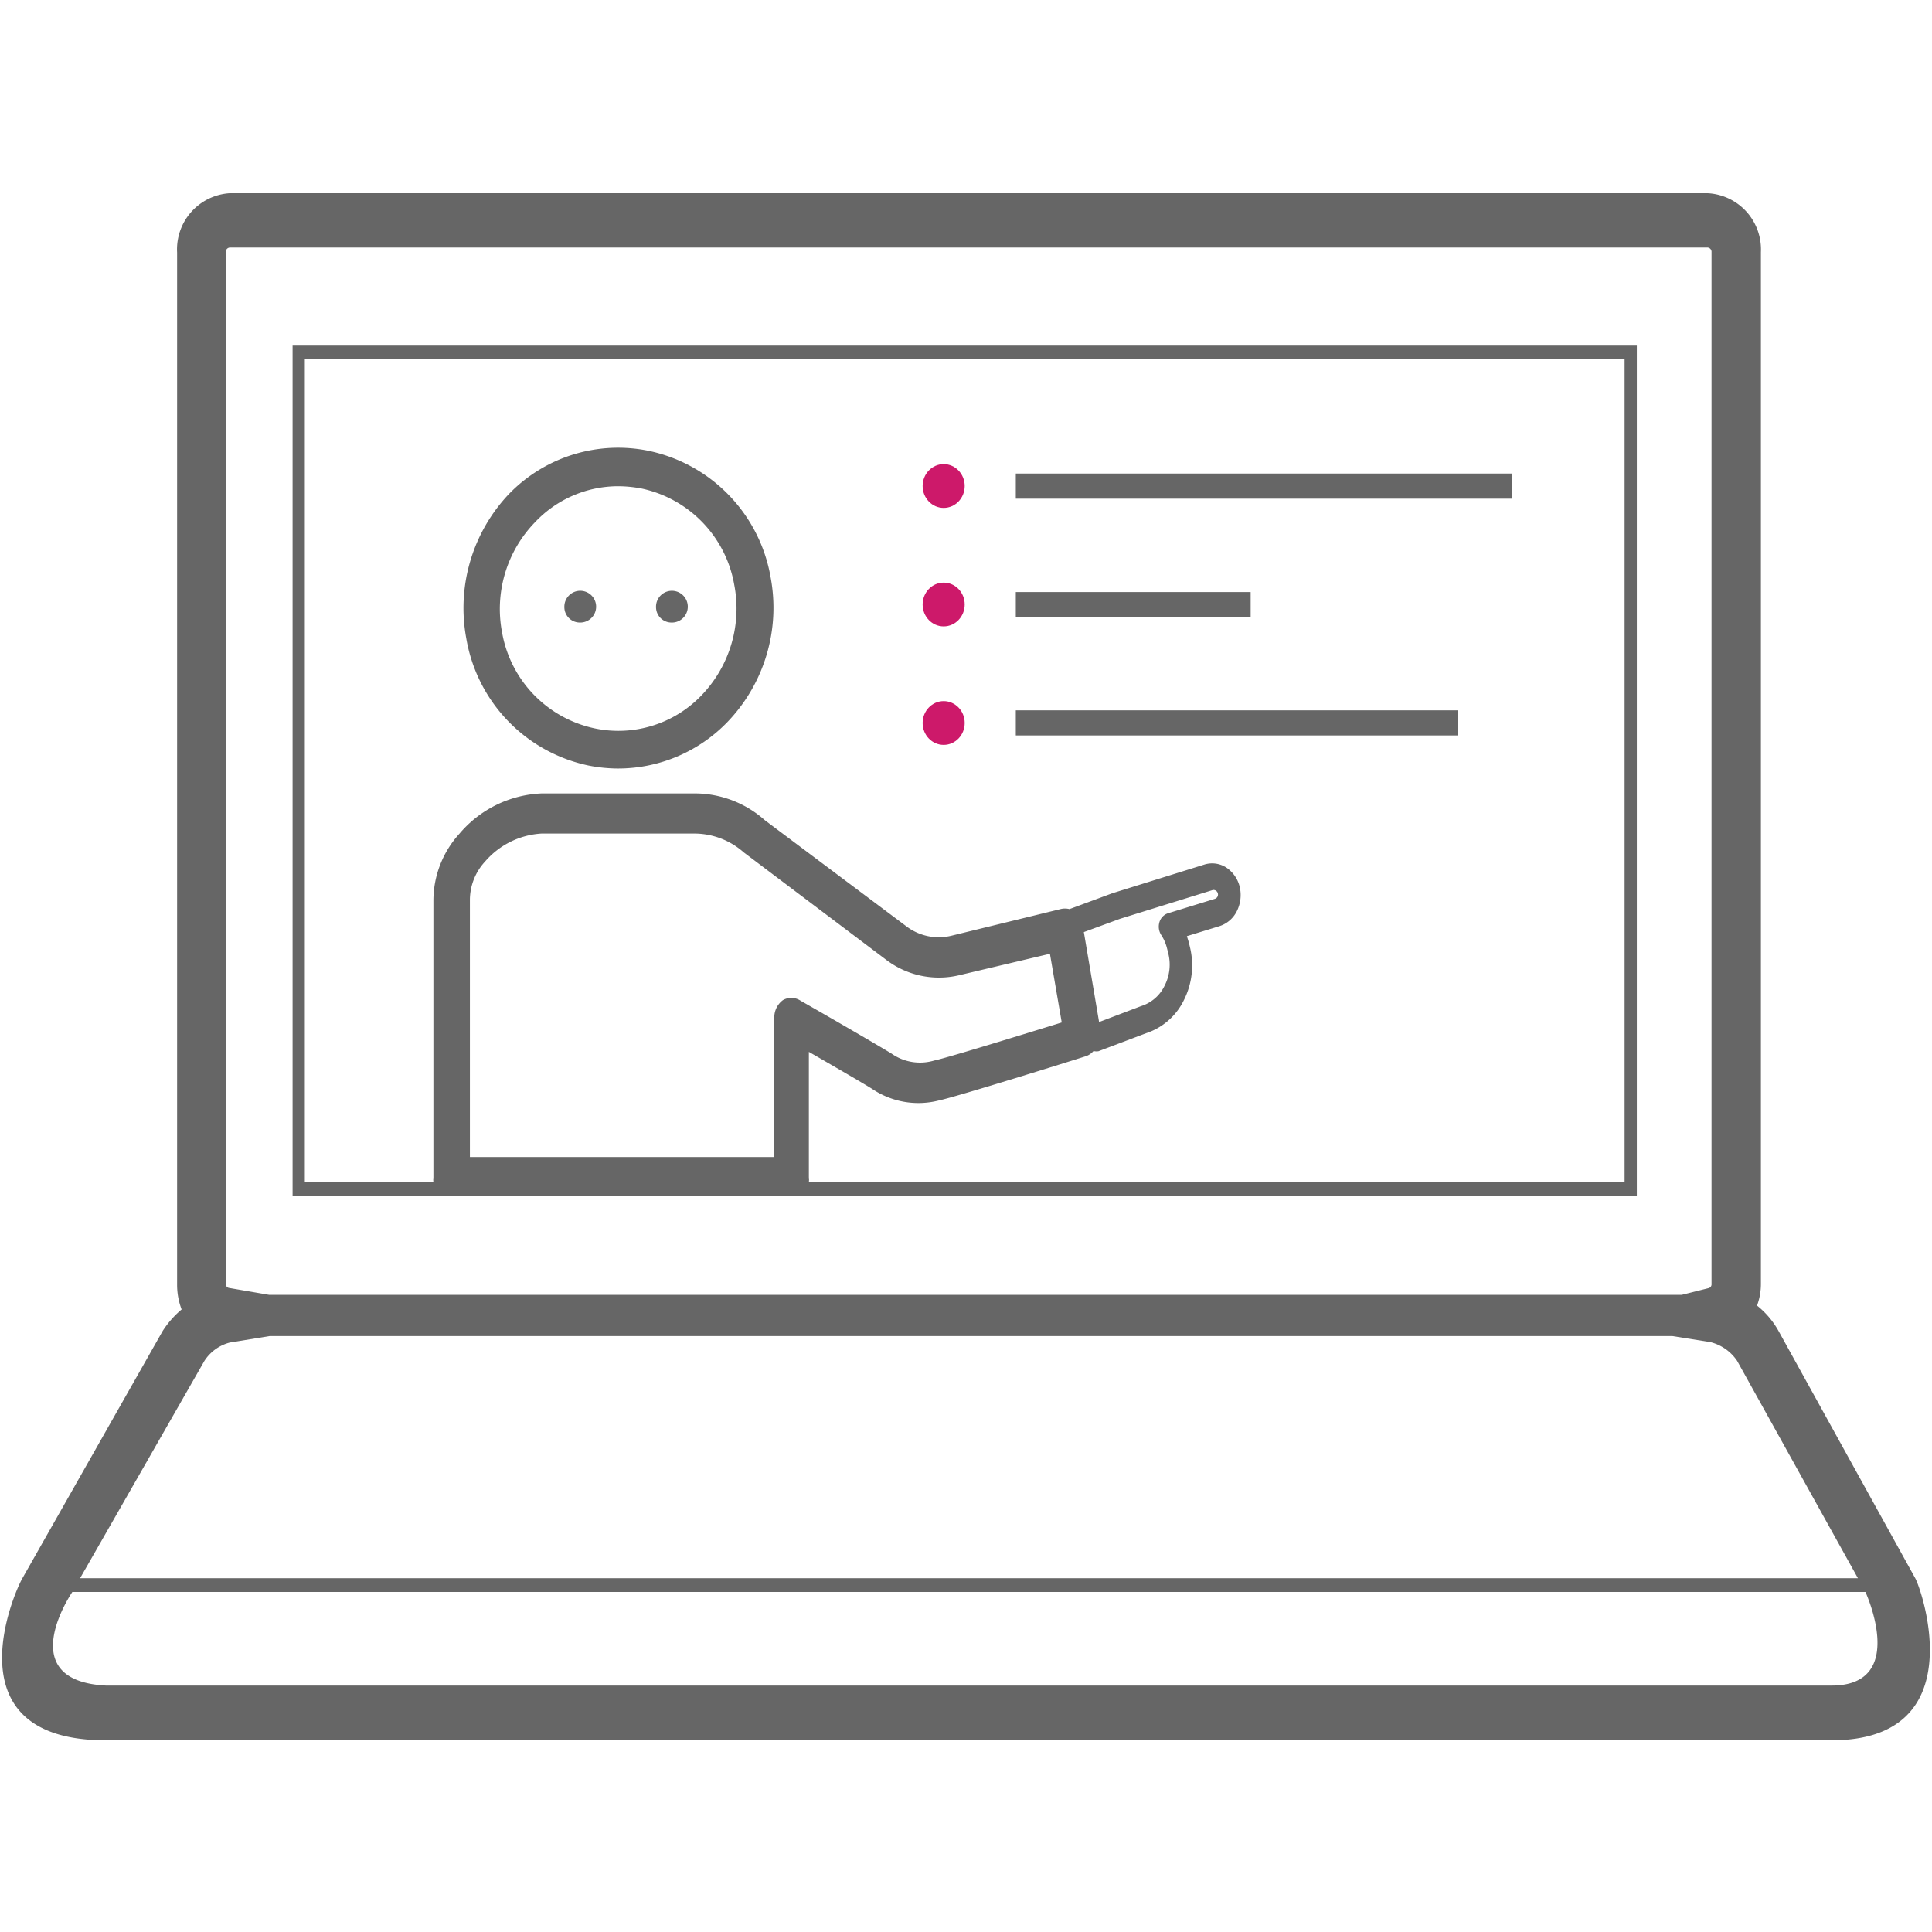 <svg xmlns="http://www.w3.org/2000/svg" viewBox="0 0 90 90"><defs><style>.e4af90ff-a6b4-42fa-8f84-19d94a0f6ad5{fill:#666;}.ec793d0f-8d17-4ea8-afe9-f8cf341ed4de{fill:#cd196a;}</style></defs><g id="eda463bd-c401-4ecc-b7fd-9040aef002d8" data-name="Layer 2"><path class="e4af90ff-a6b4-42fa-8f84-19d94a0f6ad5" d="M89.22,73.52,82.85,62a4,4,0,0,0-1-1.18,2.88,2.88,0,0,0,.18-1V11.74A2.62,2.62,0,0,0,79.55,9H10.7a2.62,2.62,0,0,0-2.45,2.76v48.1A3.24,3.24,0,0,0,8.46,61,4.44,4.44,0,0,0,7.58,62L1.05,73.51c-.4.68-3.41,7.56,3.88,7.56H85.32C91.94,81.07,89.53,74.07,89.22,73.52ZM10.52,11.74a.2.2,0,0,1,.18-.21H79.55a.2.2,0,0,1,.18.21v48.1a.18.18,0,0,1-.15.17l-1.24.31H12.54L10.68,60a.18.18,0,0,1-.16-.18Zm-1,51.66a2,2,0,0,1,1.19-.86l1.85-.3H77.91l1.76.28a2.12,2.12,0,0,1,1.25.87l5.63,10.13H3.73ZM85.32,78.52H4.93c-4.4-.23-1.56-4.36-1.56-4.36H86.9S88.91,78.52,85.32,78.52Z"/><ellipse class="ec793d0f-8d17-4ea8-afe9-f8cf341ed4de" cx="43.96" cy="22.64" rx="0.98" ry="1.02"/><rect class="e4af90ff-a6b4-42fa-8f84-19d94a0f6ad5" x="47.32" y="22.06" width="23.13" height="1.17"/><ellipse class="ec793d0f-8d17-4ea8-afe9-f8cf341ed4de" cx="43.96" cy="28.16" rx="0.98" ry="1.02"/><rect class="e4af90ff-a6b4-42fa-8f84-19d94a0f6ad5" x="47.32" y="27.58" width="10.94" height="1.17"/><ellipse class="ec793d0f-8d17-4ea8-afe9-f8cf341ed4de" cx="43.96" cy="33.68" rx="0.98" ry="1.02"/><rect class="e4af90ff-a6b4-42fa-8f84-19d94a0f6ad5" x="47.32" y="33.09" width="20.61" height="1.17"/><path class="e4af90ff-a6b4-42fa-8f84-19d94a0f6ad5" d="M76.25,55.7V16.1H13.63V55.7ZM36.47,46.59a1,1,0,0,0-.4.82V53.9H21.89v-12a2.65,2.65,0,0,1,.71-1.77,3.76,3.76,0,0,1,2.63-1.3h7.14a3.48,3.48,0,0,1,2.28.88l6.63,5a4.06,4.06,0,0,0,3.4.72l4.23-1,.55,3.2c-2.36.73-5.46,1.68-5.93,1.77a2.31,2.31,0,0,1-2-.32c-.55-.34-2.72-1.6-4.23-2.46A.78.78,0,0,0,36.47,46.59ZM14.2,55.06V16.74H75.68V55.06h-38a.71.71,0,0,0,0-.21V49c1.25.72,2.54,1.47,2.94,1.72a3.85,3.85,0,0,0,3.13.54c.78-.16,6.22-1.86,6.84-2.06a.79.79,0,0,0,.34-.23l.06,0a.57.57,0,0,0,.18,0l2.22-.84a3,3,0,0,0,1.76-1.54,3.6,3.6,0,0,0,.28-2.48l-.05-.21-.09-.29,1.53-.47a1.37,1.37,0,0,0,.8-.7,1.68,1.68,0,0,0,.13-1.13,1.51,1.51,0,0,0-.63-.9,1.22,1.22,0,0,0-1-.14l-4.3,1.34h0l-2,.74h0a.84.84,0,0,0-.42,0l-5.08,1.24a2.49,2.49,0,0,1-2.1-.44l-6.59-4.94a4.91,4.91,0,0,0-3.26-1.25H25.24a5.3,5.3,0,0,0-3.84,1.88,4.64,4.64,0,0,0-1.21,3.13V54.85a.78.78,0,0,0,0,.21ZM54.09,43.55a2,2,0,0,1,.28.65l.05.2a2.15,2.15,0,0,1-.17,1.52,1.82,1.82,0,0,1-1.1.95l-1.95.74-.71-4.19,1.69-.62h0l4.32-1.34a.21.21,0,0,1,.23.15.21.21,0,0,1-.13.26l-2.21.68A.62.62,0,0,0,54,43,.72.72,0,0,0,54.09,43.55Z"/><path class="e4af90ff-a6b4-42fa-8f84-19d94a0f6ad5" d="M27.41,35.66a7.18,7.18,0,0,0,1.38.14,7.08,7.08,0,0,0,5.11-2.18,7.68,7.68,0,0,0,2-6.72A7.29,7.29,0,0,0,30.21,21a7.08,7.08,0,0,0-6.49,2,7.72,7.72,0,0,0-2,6.73A7.3,7.3,0,0,0,27.41,35.66ZM24.93,24.32a5.33,5.33,0,0,1,3.87-1.67,6,6,0,0,1,1.1.11,5.56,5.56,0,0,1,4.3,4.46,5.83,5.83,0,0,1-1.5,5.15,5.36,5.36,0,0,1-5,1.56,5.55,5.55,0,0,1-4.31-4.46A5.8,5.8,0,0,1,24.93,24.32Z"/><path class="e4af90ff-a6b4-42fa-8f84-19d94a0f6ad5" d="M27,29a.74.74,0,1,0-.71-.73A.72.72,0,0,0,27,29Z"/><path class="e4af90ff-a6b4-42fa-8f84-19d94a0f6ad5" d="M31.26,29a.74.74,0,1,0-.7-.73A.72.72,0,0,0,31.26,29Z"/></g></svg>